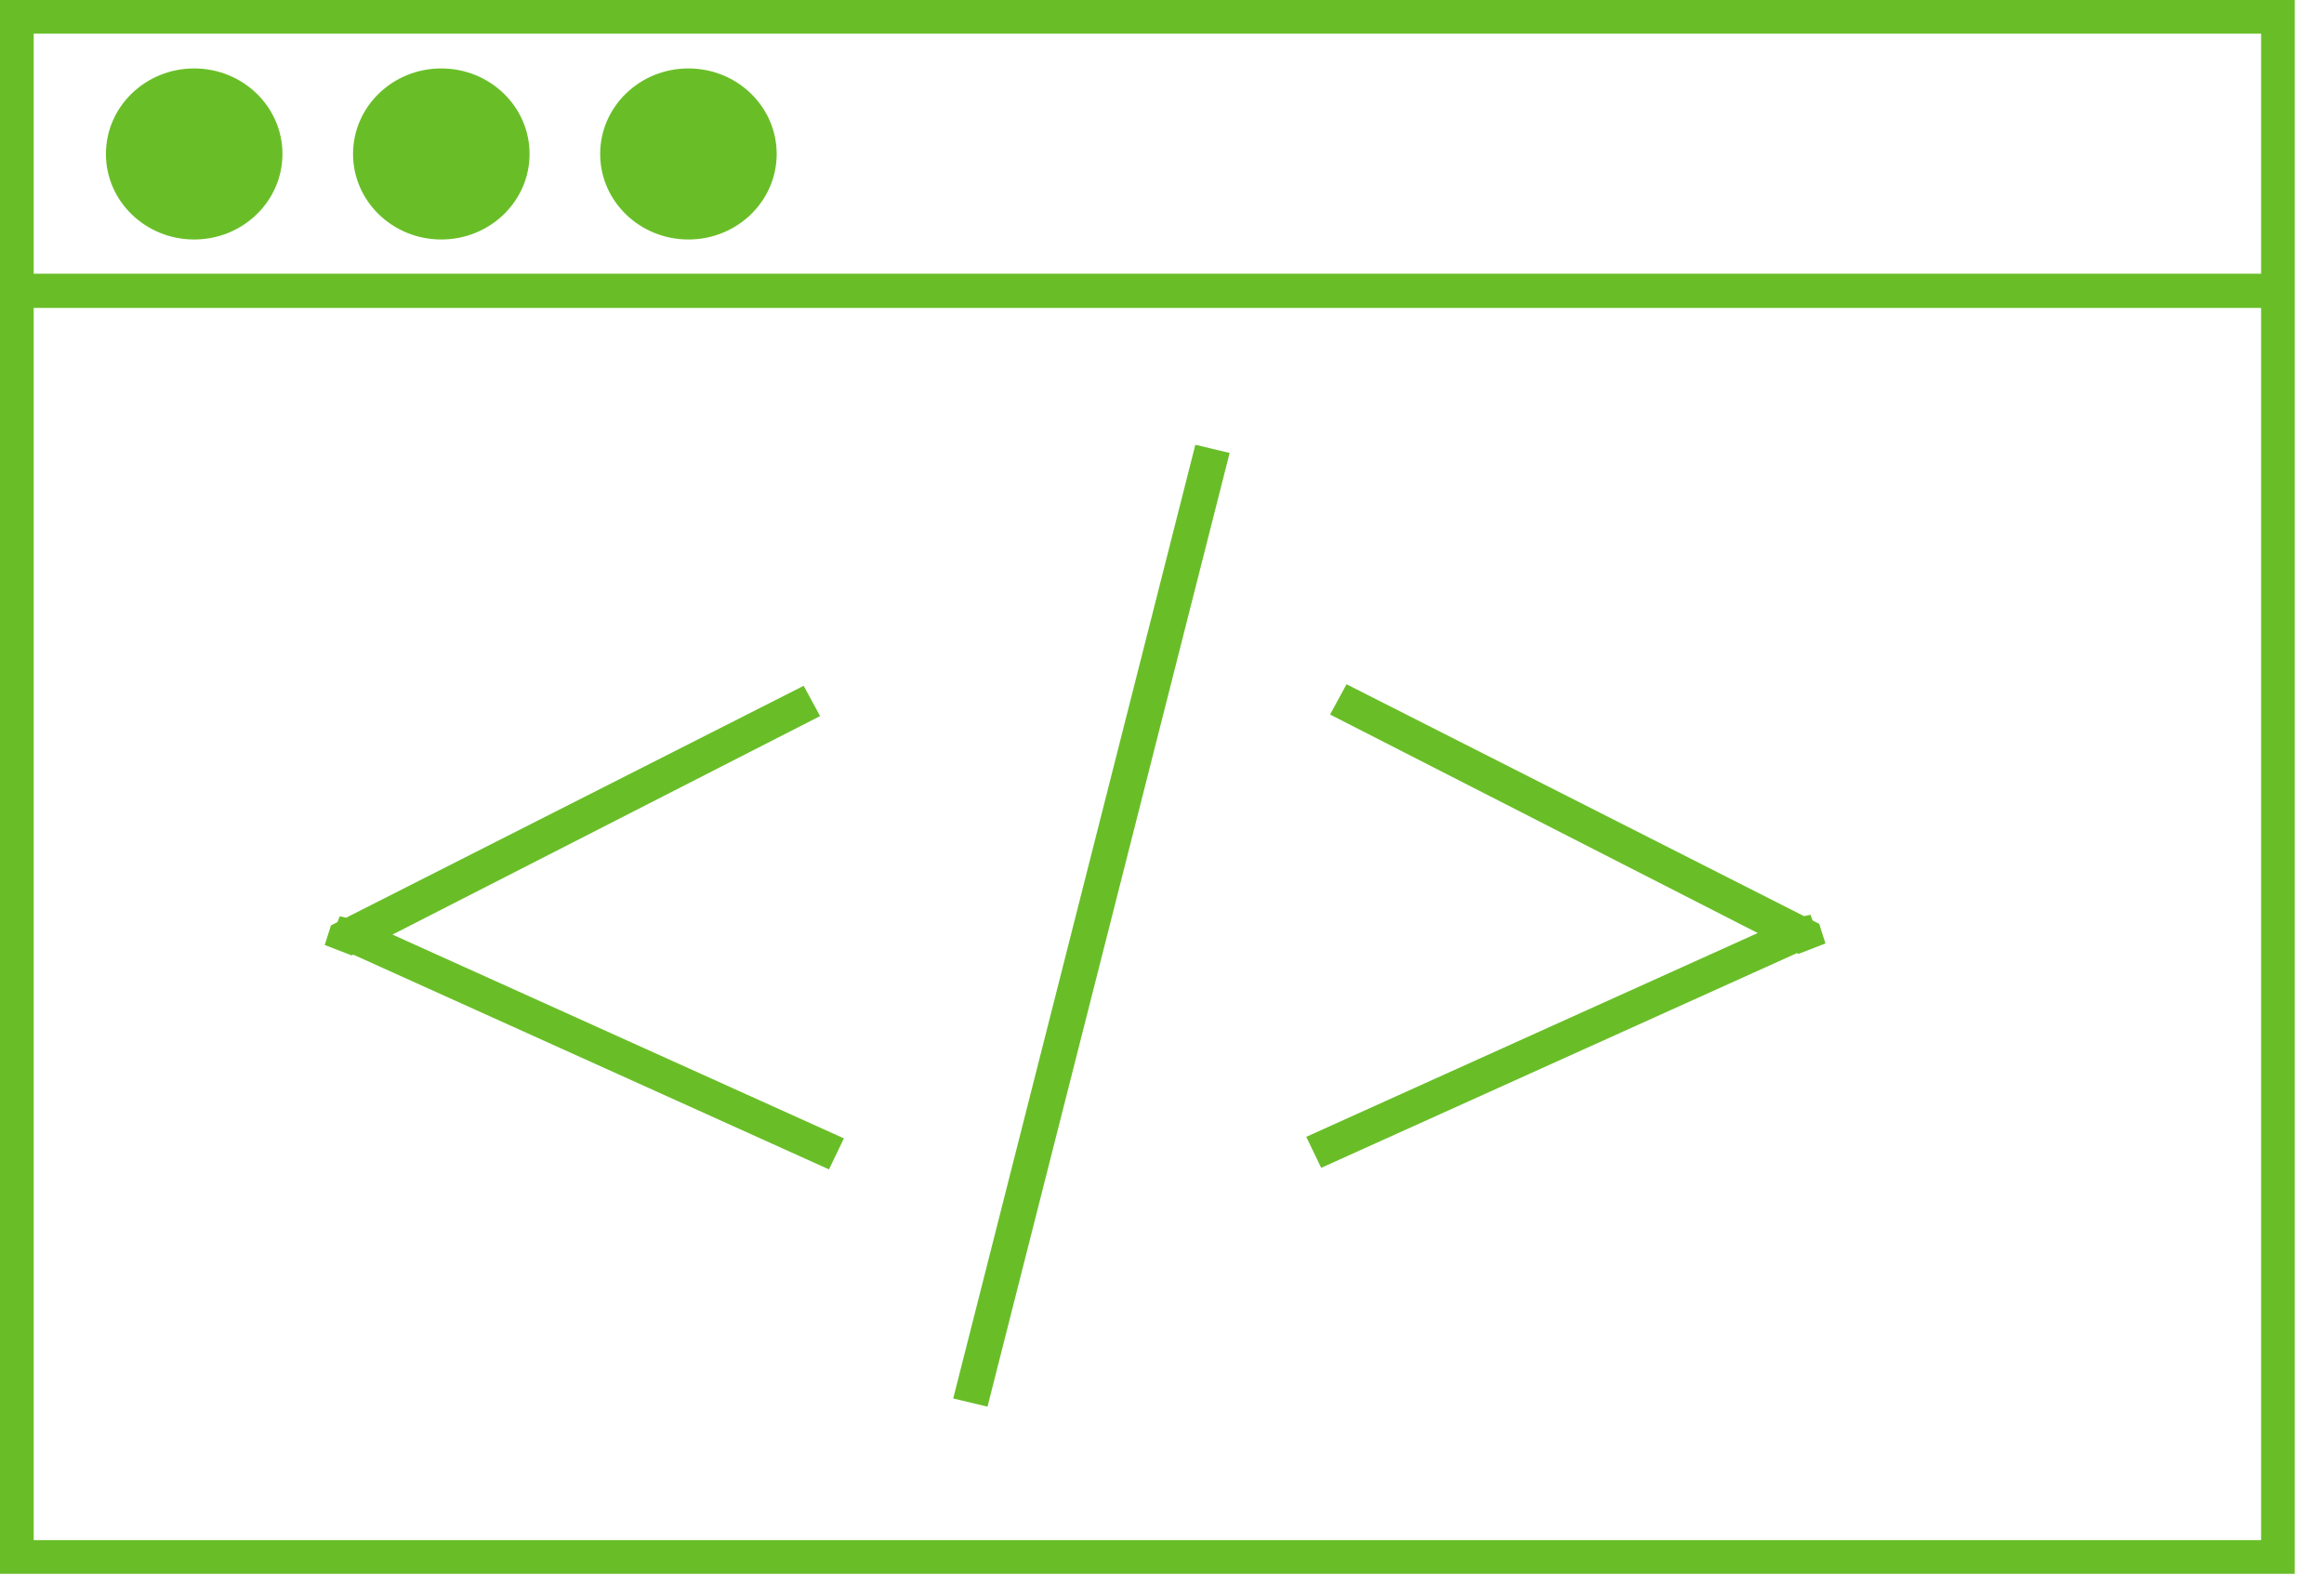 <svg width="69" height="47" viewBox="0 0 69 47" fill="none" xmlns="http://www.w3.org/2000/svg">
<path fill-rule="evenodd" clip-rule="evenodd" d="M1 1H67.132V8.127H1V1ZM0 8.127V1V0H1H67.132H68.132V1V8.127V8.143V9.127V9.143V45.73V46.73H67.132H1H0V45.73V9.143V9.127V8.143V8.127ZM1 9.143V45.73H67.132V9.143H1ZM8.386 4.571C8.386 5.974 7.212 7.111 5.765 7.111C4.318 7.111 3.145 5.974 3.145 4.571C3.145 3.169 4.318 2.032 5.765 2.032C7.212 2.032 8.386 3.169 8.386 4.571ZM13.102 7.111C14.55 7.111 15.723 5.974 15.723 4.571C15.723 3.169 14.55 2.032 13.102 2.032C11.655 2.032 10.482 3.169 10.482 4.571C10.482 5.974 11.655 7.111 13.102 7.111ZM23.06 4.571C23.06 5.974 21.887 7.111 20.44 7.111C18.992 7.111 17.819 5.974 17.819 4.571C17.819 3.169 18.992 2.032 20.44 2.032C21.887 2.032 23.06 3.169 23.06 4.571ZM9.826 27.477L10.02 27.379L10.088 27.207L10.276 27.249L23.861 20.363L24.349 21.262L11.653 27.75L25.056 33.801L24.613 34.722L10.488 28.345L10.442 28.369L9.641 28.059L9.826 27.477ZM53.819 27.333L54.013 27.431L54.198 28.013L53.398 28.323L53.351 28.3L39.226 34.676L38.783 33.755L52.187 27.704L39.49 21.216L39.979 20.317L53.564 27.203L53.751 27.161L53.819 27.333ZM36.508 13.449L35.49 13.206L28.301 41.524L29.319 41.767L36.508 13.449Z" fill="#69BE28"/>
</svg>
